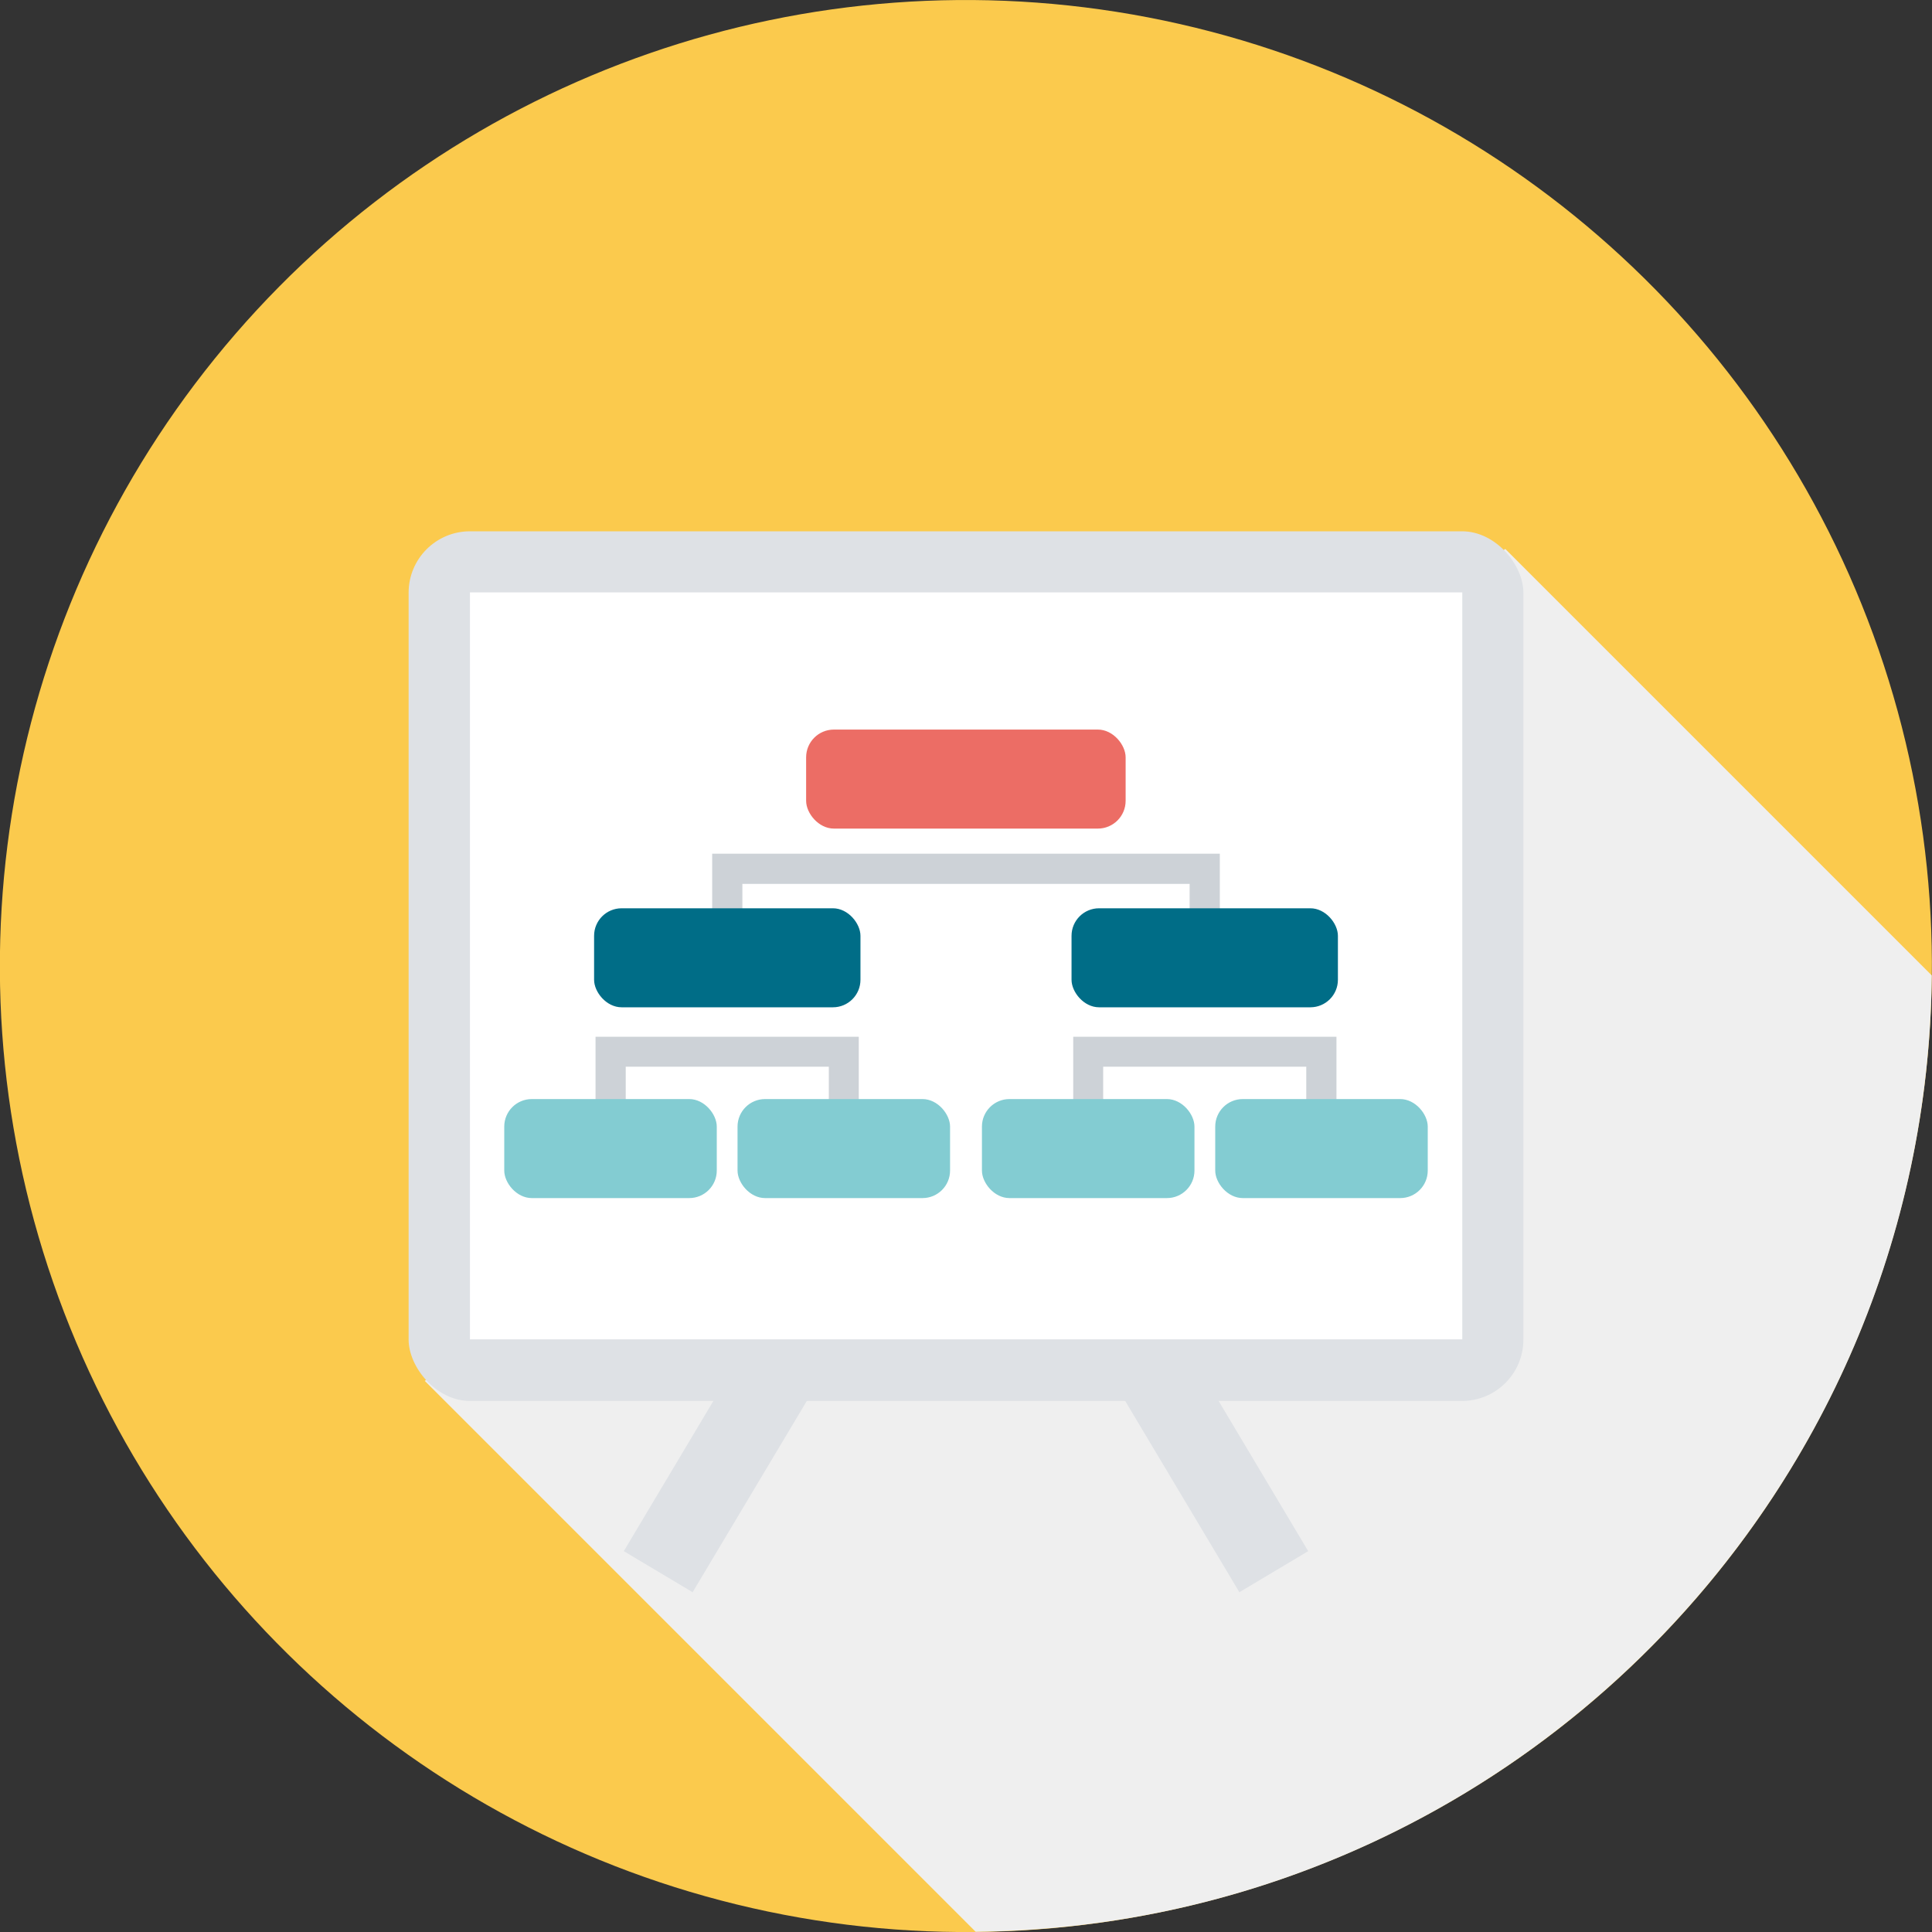 <?xml version="1.0" encoding="UTF-8"?> <svg xmlns="http://www.w3.org/2000/svg" viewBox="0 0 80 80"><rect x="0" y="0" width="80" height="80" fill="#333333" stroke="none"/><defs><style>.cls-1{fill:#83ccd2;}.cls-2{fill:#fff;}.cls-3{fill:#fbca4d;}.cls-4{isolation:isolate;}.cls-5{fill:#ec6d65;}.cls-6{fill:#efefef;mix-blend-mode:multiply;}.cls-7{fill:#006d87;}.cls-8{fill:#cdd2d7;}.cls-9{fill:#dee1e5;}</style></defs><g class="cls-4"><g id="_イヤー_2"><g id="_イヤー_1-2"><g><circle class="cls-3" cx="40" cy="40" r="40" transform="translate(-10.9 15.31) rotate(-19.12)"></circle><path class="cls-6" d="M17.59,57.18l22.81,22.81c21.77-.21,39.38-17.82,39.59-39.6l-17.66-17.66L17.59,57.18Z"></path><g><polygon class="cls-9" points="51.32 65.93 40 46.97 28.68 65.93 25.83 64.23 40 40.47 54.17 64.23 51.32 65.93"></polygon><rect class="cls-9" x="16.92" y="22" width="46.16" height="36.01" rx="2.54" ry="2.54"></rect><rect class="cls-2" x="19.46" y="24.53" width="41.09" height="30.93"></rect><polygon class="cls-8" points="35.56 47.56 34.32 47.56 34.32 44.17 25.91 44.17 25.91 47.56 24.66 47.56 24.66 42.93 35.56 42.93 35.56 47.56"></polygon><polygon class="cls-8" points="55.34 47.56 54.09 47.56 54.09 44.17 45.68 44.17 45.68 47.56 44.44 47.56 44.44 42.93 55.34 42.93 55.34 47.56"></polygon><polygon class="cls-8" points="50.51 39.66 49.26 39.66 49.26 36.6 30.74 36.6 30.74 39.66 29.49 39.66 29.49 35.35 50.51 35.35 50.51 39.66"></polygon><rect class="cls-5" x="33.38" y="30.21" width="13.23" height="4.1" rx="1.15" ry="1.15"></rect><rect class="cls-7" x="24.6" y="37.61" width="11.03" height="4.1" rx="1.14" ry="1.14"></rect><rect class="cls-7" x="44.37" y="37.61" width="11.03" height="4.1" rx="1.14" ry="1.14"></rect><g><rect class="cls-1" x="20.88" y="45.51" width="8.8" height="4.1" rx="1.14" ry="1.14"></rect><rect class="cls-1" x="30.54" y="45.51" width="8.8" height="4.1" rx="1.14" ry="1.14"></rect><rect class="cls-1" x="50.32" y="45.51" width="8.8" height="4.1" rx="1.14" ry="1.14"></rect><rect class="cls-1" x="40.66" y="45.51" width="8.8" height="4.1" rx="1.14" ry="1.14"></rect></g></g></g></g></g></g></svg> 